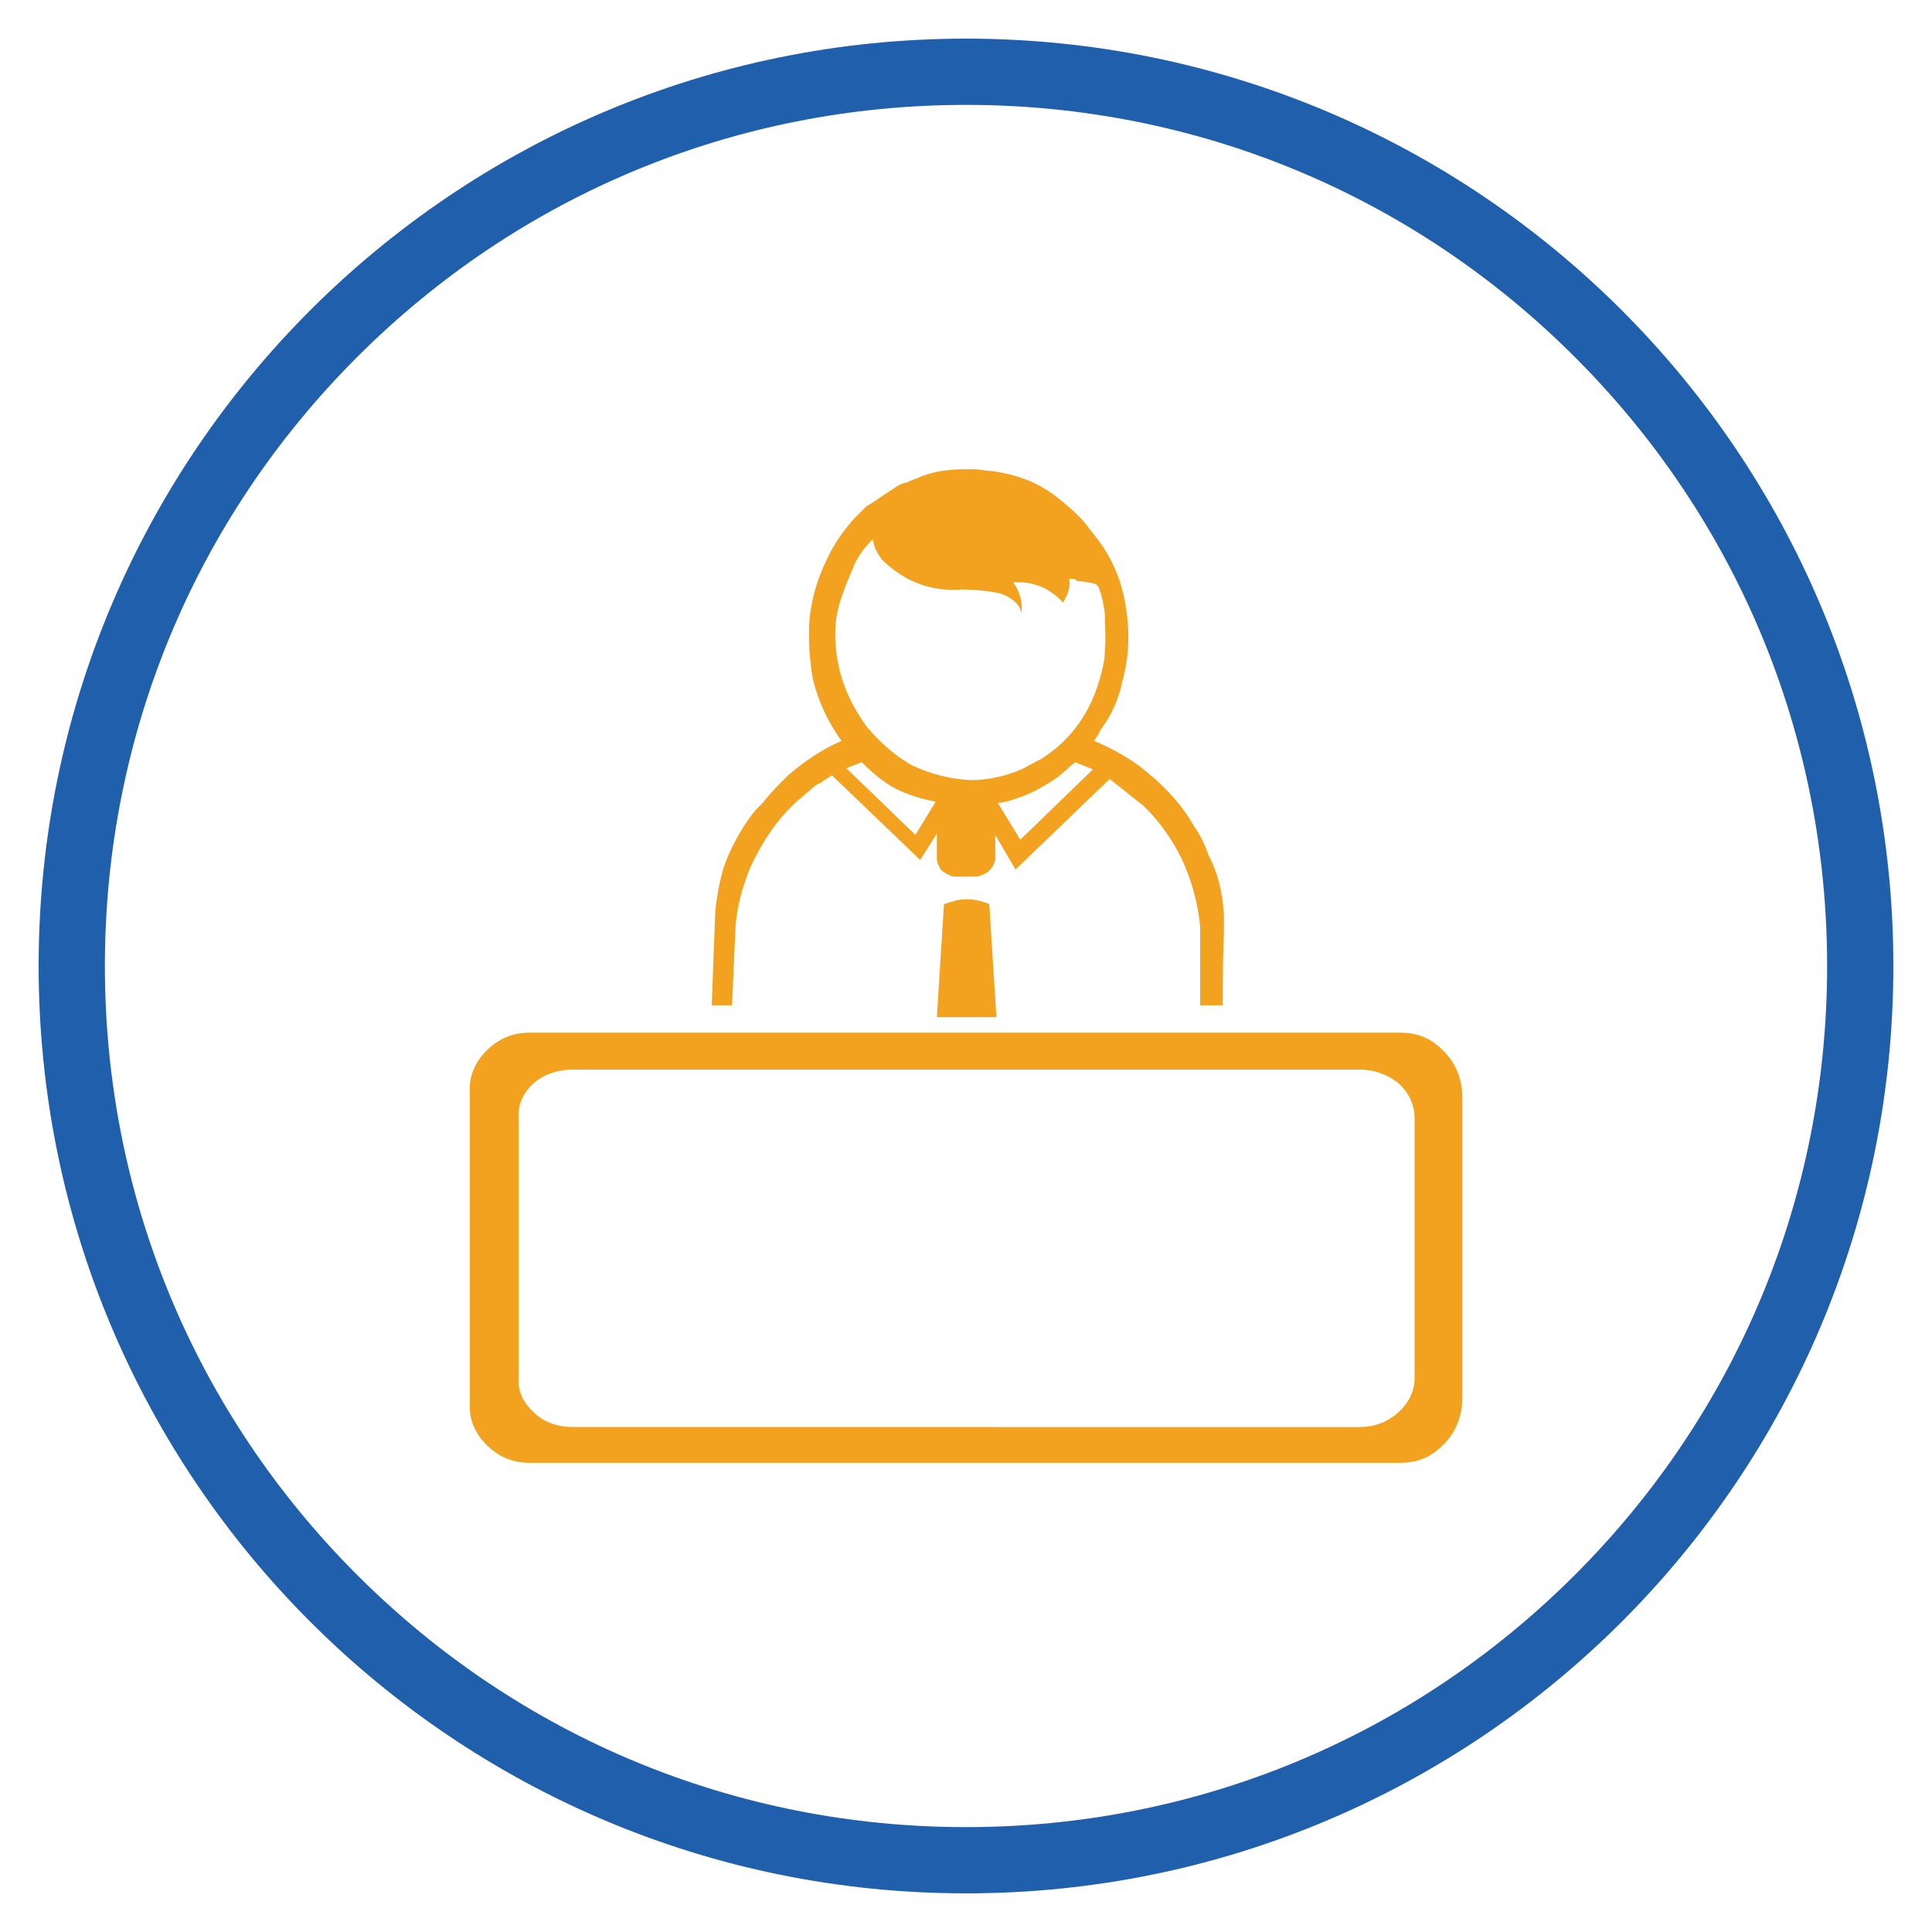 <?xml version="1.0" encoding="utf-8"?>
<!-- Generator: Adobe Illustrator 16.0.0, SVG Export Plug-In . SVG Version: 6.00 Build 0)  -->
<!DOCTYPE svg PUBLIC "-//W3C//DTD SVG 1.1//EN" "http://www.w3.org/Graphics/SVG/1.1/DTD/svg11.dtd">
<svg version="1.1" id="Layer_1" xmlns="http://www.w3.org/2000/svg" xmlns:xlink="http://www.w3.org/1999/xlink" x="0px" y="0px"
	 width="350px" height="350px" viewBox="0 0 350 350" enable-background="new 0 0 350 350" xml:space="preserve">
<path fill="#1F5FAC" d="M175,19c41.669,0,80.844,16.227,110.309,45.691C314.773,94.155,331,133.331,331,175
	s-16.227,80.844-45.691,110.309C255.845,314.774,216.669,331,175,331s-80.844-16.227-110.309-45.691
	C35.226,255.845,19,216.669,19,175S35.227,94.156,64.691,64.691C94.155,35.226,133.331,19,175,19 M175,7C82.216,7,7,82.216,7,175
	s75.216,168,168,168s168-75.216,168-168S267.784,7,175,7L175,7z"/>
<g>
	<g>
		<path fill="#F2A21E" d="M95.923,187.078c-3.026,0-5.612,1.086-7.785,3.247c-2.147,2.147-3.233,4.748-3.026,7.763v55.903
			c-0.207,3.015,0.879,5.614,3.026,7.763c2.173,2.16,4.759,3.246,7.785,3.246h157.763c3.233,0,5.612-1.086,7.762-3.246
			c2.172-2.148,3.233-4.748,3.469-7.763v-19.212v-36.691c-0.234-3.015-1.297-5.615-3.469-7.763
			c-2.148-2.161-4.527-3.247-7.762-3.247H95.923z M96.778,196.147c1.729-1.514,4.319-2.381,6.905-2.381c0.211,0,0.211,0,0.418,0
			h142.234c2.586,0,4.969,0.867,6.91,2.381c1.938,1.721,3.023,3.882,3.023,6.47v47.053c0,2.38-1.087,4.54-3.023,6.262
			c-1.941,1.722-4.324,2.587-6.91,2.587H104.104c-0.207,0-0.207,0-0.418,0c-2.587,0-5.177-0.865-6.906-2.587
			c-1.941-1.722-3.027-3.882-2.82-6.262v-47.053C93.751,200.029,94.837,197.868,96.778,196.147z"/>
	</g>
	<g>
		<path fill="#F2A21E" d="M173.186,163.13c-0.646,0.208-1.523,0.427-2.173,0.647l-1.293,20.494h10.789l-1.293-20.494
			C177.067,162.911,175.126,162.691,173.186,163.13z"/>
		<path fill="#F2A21E" d="M193.681,91.897c-2.147-1.941-4.526-3.662-7.116-4.748c-2.586-1.074-5.406-1.722-8.203-1.941
			C177.274,85,176.423,85,175.337,85c-2.797,0-5.617,0.208-8.414,1.294c-0.875,0.428-1.729,0.647-2.586,1.075
			c-1.086,0.219-1.733,0.646-2.379,1.074c-0.854,0.657-1.734,1.086-2.59,1.732c-0.646,0.427-1.523,1.074-2.379,1.514
			c-0.648,0.646-1.5,1.502-2.148,2.148c-1.94,2.16-3.672,4.54-4.969,7.347c-1.729,3.455-2.816,7.117-3.234,10.998
			c-0.229,3.675,0,7.349,0.648,11.011c1.063,4.101,2.797,7.774,5.176,11.009c-3.465,1.514-6.703,3.674-9.703,6.262
			c-1.526,1.513-3.258,3.235-4.555,4.968c-1.941,1.722-3.234,3.881-4.527,6.042c-1.063,1.94-2.147,4.102-2.797,6.47
			c-0.645,2.38-1.086,4.748-1.293,7.128c-0.229,5.603-0.438,11.217-0.647,17.051h3.676c0.207-4.748,0.414-9.496,0.645-14.463
			c0.211-2.38,0.648-4.529,1.297-6.689c0.646-2.161,1.5-4.32,2.586-6.262c1.711-3.234,3.652-6.042,6.263-8.629
			c0.418-0.439,1.063-1.086,1.711-1.514c0.645-0.647,1.293-1.087,1.729-1.514c0.648-0.646,1.297-1.075,1.941-1.294
			c0.441-0.428,1.297-0.867,1.941-1.294l15.965,15.319l3.026-4.748v4.54c0,0.646,0.441,1.501,0.855,2.147
			c0.672,0.439,1.315,0.867,2.172,1.086h4.32c0.854-0.219,1.733-0.646,2.147-1.086c0.648-0.646,1.086-1.501,1.086-2.147v-4.321
			l3.676,6.262l17.052-16.404l6.237,4.968c2.82,2.795,4.97,5.822,6.699,9.276c1.941,4.101,3.027,8.201,3.465,12.522
			c0,1.075,0,2.149,0,3.235c0,3.662,0,7.336,0,11.009h4.09c0-4.54,0-8.849,0.211-13.169c0-1.075,0-1.941,0-3.027
			c-0.211-4.101-1.063-7.764-2.797-10.998c-0.647-1.94-1.504-3.674-2.59-5.187c-2.172-3.882-5.172-7.117-8.641-9.924
			c-2.793-2.381-6.027-4.102-9.496-5.615c0.441-0.646,0.879-1.293,1.297-2.16c1.938-2.588,3.234-5.603,3.879-8.849
			c1.293-4.748,1.293-9.496,0.441-14.025c-0.648-3.674-1.941-6.908-3.883-9.923c-0.855-1.294-1.734-2.38-2.591-3.455
			C196.267,94.277,194.974,92.983,193.681,91.897z M193.681,104.847c0.648,0,1.086,0,1.5,0.439c1.086,0,1.966,0.208,3.027,0.427
			c0.647,0.219,0.879,0.647,1.086,1.513c0.441,1.075,0.648,2.589,0.854,3.883c0,2.38,0.23,4.528,0,6.907
			c0,1.515-0.413,3.235-0.854,4.748c-1.729,6.263-5.176,11.219-10.582,14.672c-1.293,0.647-2.379,1.295-3.672,1.941
			c-3.004,1.306-6.238,1.952-9.267,1.952c-3.676-0.219-7.141-1.086-10.375-2.599c-3.233-1.722-6.03-4.31-8.409-7.116
			c-4.091-5.615-6.031-11.657-5.613-18.565c0.229-2.368,0.879-4.529,1.729-6.688c0.441-1.294,1.087-2.588,1.505-3.675
			c0.879-2.148,2.172-3.661,3.465-4.955c0.207,0.428,0.207,0.866,0.418,1.514c0.438,0.854,0.875,1.721,1.522,2.368
			c4.09,3.881,8.849,5.613,14.234,5.175c2.172,0,4.551,0.22,6.699,0.659c0.854,0.208,1.729,0.646,2.586,1.294
			c0.855,0.646,1.297,1.294,1.504,2.368c0.229-1.941-0.207-3.883-1.504-5.615c3.445-0.208,6.469,0.867,9.059,3.674
			c0.23-0.427,0.438-0.866,0.648-1.294C193.681,107.008,193.888,105.933,193.681,104.847z M191.739,140.684
			c1.086-0.866,1.94-1.732,3.026-2.6l3.234,1.294l-13.168,12.743l-4.09-6.689c0.852,0,1.707-0.22,2.354-0.438
			c0.648-0.208,1.293-0.428,1.941-0.647C187.419,143.479,189.591,142.185,191.739,140.684z M165.837,151.254l-12.52-12.084
			l2.815-1.086c1.711,1.733,3.652,3.454,6.031,4.748c2.172,1.086,4.758,1.953,7.348,2.38L165.837,151.254z"/>
	</g>
</g>
</svg>
